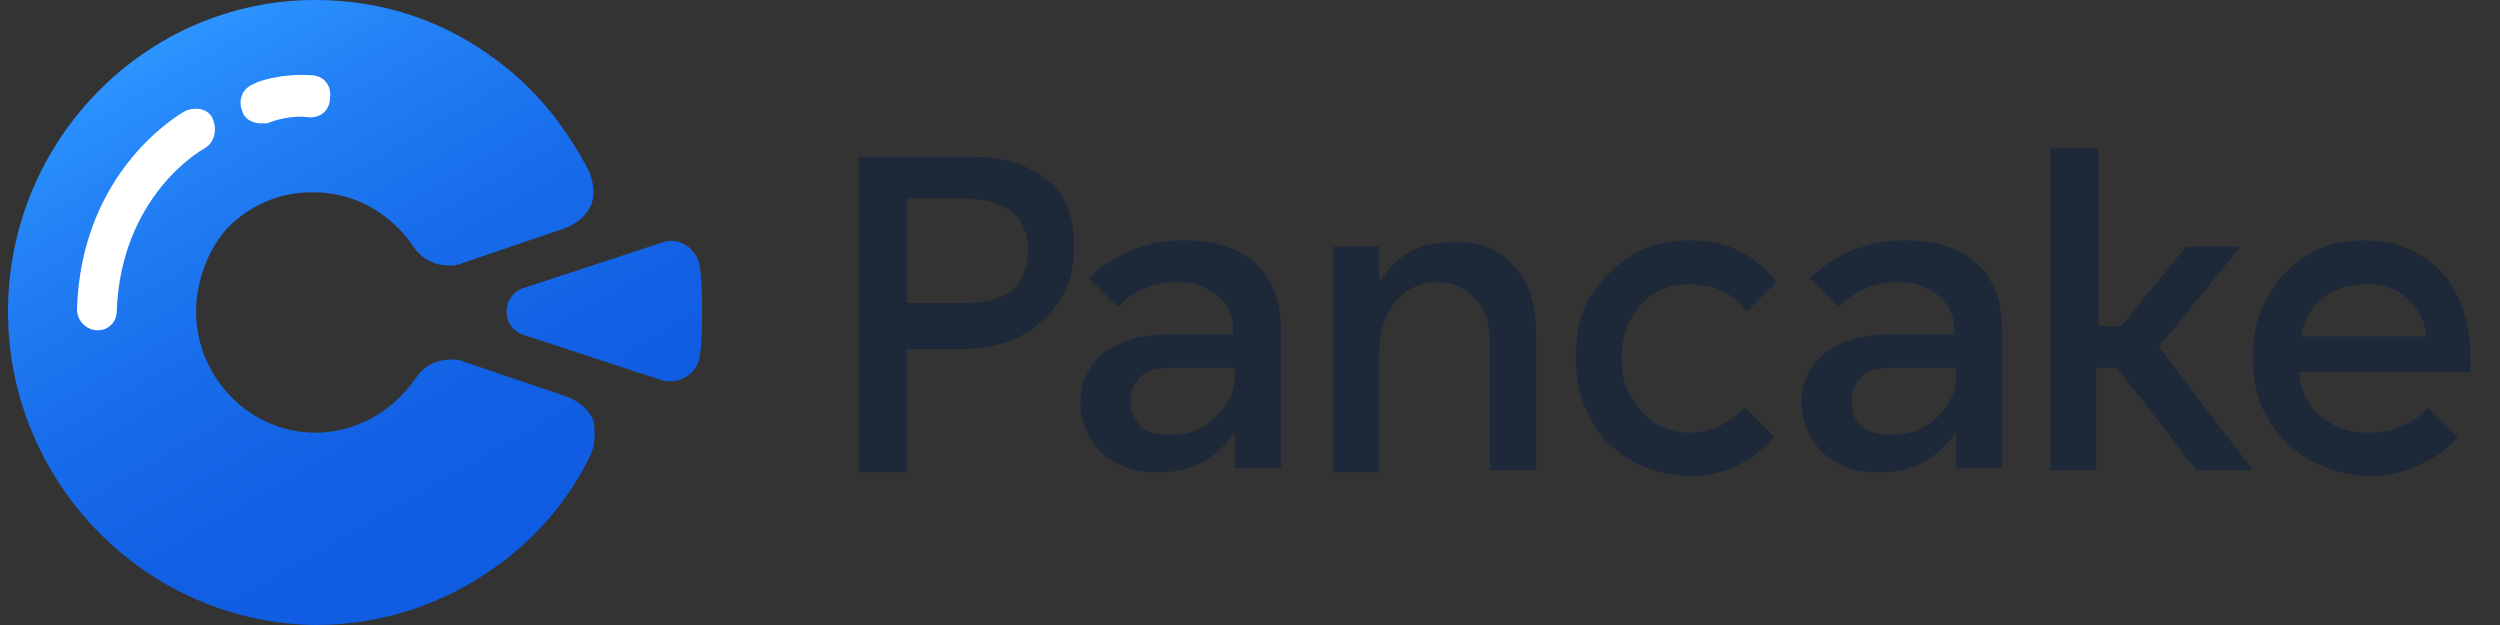 <svg width="128" height="32" viewBox="0 0 128 32" fill="none" xmlns="http://www.w3.org/2000/svg">
    <rect x="0" y="0" width="128" height="32" fill="#333333" stroke="none"/>
    <g clip-path="url(#clip0_2822_6811)">
        <path d="M43.969 8.027H49.855C51.461 8.027 52.638 8.455 53.601 9.204C54.564 9.953 54.992 11.13 54.992 12.629C54.992 13.699 54.778 14.662 54.243 15.411C53.708 16.16 53.066 16.803 52.21 17.231C51.354 17.659 50.283 17.873 49.213 17.873H46.431V24.187H43.969V8.027ZM49.32 15.518C50.39 15.518 51.247 15.304 51.782 14.876C52.317 14.448 52.638 13.699 52.638 12.843C52.638 11.13 51.568 10.167 49.32 10.167H46.431V15.518H49.32Z"
              fill="#1D2939"/>
        <path d="M60.665 12.308C62.27 12.308 63.447 12.736 64.303 13.485C65.16 14.341 65.588 15.411 65.588 16.91V23.973H63.233V22.261H63.126C62.163 23.545 60.986 24.187 59.273 24.187C58.524 24.187 57.882 24.08 57.24 23.759C56.598 23.438 56.17 23.01 55.849 22.475C55.528 21.94 55.313 21.298 55.313 20.655C55.313 19.585 55.742 18.729 56.491 18.087C57.347 17.445 58.417 17.124 59.916 17.124H63.126V16.803C63.126 16.053 62.805 15.518 62.27 15.09C61.735 14.662 61.093 14.448 60.237 14.448C59.059 14.448 57.989 14.876 57.24 15.732L55.742 14.234C57.133 12.95 58.738 12.308 60.665 12.308ZM58.417 21.833C58.738 22.154 59.273 22.261 59.916 22.261C60.558 22.261 61.093 22.154 61.628 21.833C62.163 21.512 62.484 21.191 62.805 20.655C63.126 20.227 63.233 19.692 63.233 19.05V18.836H60.023C59.273 18.836 58.738 18.943 58.417 19.264C58.096 19.585 57.882 20.013 57.882 20.442C57.882 21.084 58.096 21.512 58.417 21.833Z"
              fill="#1D2939"/>
        <path d="M77.468 13.592C78.324 14.448 78.645 15.518 78.645 17.124V24.08H76.29V17.659C76.29 16.695 76.076 15.839 75.541 15.304C75.006 14.769 74.364 14.448 73.615 14.448C72.759 14.448 72.01 14.769 71.474 15.411C70.939 16.053 70.618 16.91 70.618 18.087V24.187H68.264V12.629H70.618V14.341H70.725C71.046 13.806 71.474 13.271 72.117 12.95C72.759 12.522 73.508 12.415 74.257 12.415C75.648 12.308 76.719 12.736 77.468 13.592Z"
              fill="#1D2939"/>
        <path d="M83.46 23.545C82.604 23.01 81.855 22.368 81.427 21.405C80.892 20.441 80.678 19.478 80.678 18.301C80.678 17.124 80.892 16.053 81.427 15.197C81.962 14.341 82.711 13.592 83.567 13.057C84.424 12.522 85.387 12.308 86.564 12.308C88.49 12.308 89.882 13.057 90.952 14.448L89.454 15.946C88.704 14.983 87.741 14.555 86.564 14.555C85.494 14.555 84.638 14.876 83.996 15.625C83.353 16.375 83.032 17.231 83.032 18.301C83.032 19.05 83.139 19.692 83.46 20.227C83.781 20.762 84.21 21.298 84.638 21.619C85.173 21.94 85.815 22.154 86.457 22.154C87.527 22.154 88.49 21.726 89.347 20.869L90.845 22.368C90.31 23.01 89.668 23.438 88.918 23.866C88.169 24.187 87.313 24.401 86.35 24.401C85.387 24.294 84.317 24.08 83.46 23.545Z"
              fill="#1D2939"/>
        <path d="M97.588 12.308C99.193 12.308 100.37 12.736 101.226 13.485C102.082 14.341 102.511 15.411 102.511 16.91V23.973H100.156V22.261H100.049C99.086 23.545 97.909 24.187 96.196 24.187C95.447 24.187 94.805 24.08 94.163 23.759C93.521 23.438 93.093 23.01 92.771 22.475C92.45 21.94 92.236 21.298 92.236 20.655C92.236 19.585 92.664 18.729 93.414 18.087C94.27 17.445 95.34 17.124 96.838 17.124H100.049V16.803C100.049 16.053 99.728 15.518 99.193 15.09C98.658 14.662 98.016 14.448 97.159 14.448C95.982 14.448 94.912 14.876 94.163 15.732L92.664 14.234C94.056 12.95 95.661 12.308 97.588 12.308ZM95.34 21.833C95.661 22.154 96.196 22.261 96.838 22.261C97.481 22.261 98.016 22.154 98.551 21.833C99.086 21.512 99.407 21.191 99.728 20.655C100.049 20.227 100.156 19.692 100.156 19.05V18.836H96.945C96.196 18.836 95.661 18.943 95.34 19.264C95.019 19.585 94.805 20.013 94.805 20.442C94.805 21.084 94.912 21.512 95.34 21.833Z"
              fill="#1D2939"/>
        <path d="M105.079 7.599H107.433V16.696H108.61L111.928 12.629H114.711L110.537 17.766L115.353 24.08H112.463L108.396 18.836H107.326V24.08H104.972V7.599H105.079Z"
              fill="#1D2939"/>
        <path d="M118.243 23.545C117.387 23.01 116.638 22.368 116.103 21.405C115.568 20.549 115.354 19.478 115.354 18.301C115.354 17.124 115.568 16.161 116.103 15.197C116.638 14.234 117.28 13.592 118.136 13.057C118.992 12.522 119.956 12.308 121.026 12.308C122.096 12.308 123.059 12.522 123.915 13.057C124.772 13.592 125.414 14.234 125.842 15.197C126.27 16.053 126.484 17.124 126.484 18.408C126.484 18.729 126.484 18.943 126.484 19.05H117.708C117.815 20.013 118.136 20.763 118.778 21.298C119.42 21.833 120.277 22.154 121.24 22.154C121.882 22.154 122.524 22.047 122.952 21.833C123.487 21.619 123.915 21.298 124.343 20.87L125.842 22.368C125.307 23.01 124.665 23.438 123.808 23.866C122.952 24.187 122.096 24.401 121.133 24.401C120.17 24.294 119.206 24.08 118.243 23.545ZM124.236 17.231C124.129 16.482 123.915 15.839 123.273 15.304C122.738 14.769 121.989 14.555 121.133 14.555C120.277 14.555 119.527 14.769 118.885 15.304C118.243 15.839 117.922 16.482 117.815 17.231H124.236Z"
              fill="#1D2939"/>
        <path d="M30.27 23.224C29.2 25.472 27.594 27.398 25.561 28.896C22.778 30.93 19.567 32 16.143 32C7.474 31.893 0.41 24.722 0.41 15.947C0.41 7.171 7.474 0 16.143 0C19.567 0 22.778 1.07 25.454 3.104C27.487 4.602 28.985 6.528 30.163 8.776C30.377 9.311 30.484 9.953 30.27 10.488C30.056 11.023 29.52 11.451 28.985 11.666L23.634 13.485C23.42 13.592 23.206 13.592 22.992 13.592C22.243 13.592 21.601 13.271 21.173 12.629C19.995 10.916 18.176 9.846 16.036 9.846C16.036 9.846 16.036 9.846 15.929 9.846C14.323 9.846 12.825 10.488 11.648 11.666C10.684 12.736 10.042 14.341 10.042 15.947C10.042 19.371 12.825 22.154 16.143 22.154C18.176 22.154 20.102 21.084 21.28 19.371C21.708 18.729 22.35 18.408 23.099 18.408C23.313 18.408 23.527 18.408 23.741 18.515L29.092 20.334C29.628 20.549 30.163 20.977 30.377 21.512C30.484 22.047 30.484 22.689 30.27 23.224Z"
              fill="url(#paint0_linear_2822_6811)"/>
        <path d="M26.738 14.769L33.909 12.415C34.765 12.094 35.728 12.736 35.836 13.699C35.943 14.448 35.943 15.197 35.943 15.947C35.943 16.696 35.943 17.445 35.836 18.194C35.728 19.157 34.765 19.692 33.909 19.478L26.738 17.124C25.668 16.696 25.668 15.197 26.738 14.769Z"
              fill="url(#paint1_linear_2822_6811)"/>
        <path d="M5.013 16.91C4.906 16.91 4.906 16.91 5.013 16.91C4.37 16.91 3.942 16.375 3.942 15.839C4.156 8.669 9.294 5.779 9.508 5.672C10.043 5.458 10.685 5.565 10.899 6.1C11.113 6.635 11.006 7.278 10.471 7.599C10.257 7.706 6.19 10.06 5.976 15.947C5.976 16.482 5.548 16.91 5.013 16.91Z"
              fill="white"/>
        <path d="M13.36 6.315C12.932 6.315 12.504 6.1 12.397 5.672C12.183 5.137 12.397 4.495 13.039 4.281C13.146 4.174 14.43 3.746 15.928 3.853C16.571 3.853 16.999 4.388 16.892 5.03C16.892 5.672 16.357 6.1 15.714 5.993C14.644 5.886 13.681 6.315 13.681 6.315C13.574 6.315 13.467 6.315 13.36 6.315Z"
              fill="white"/>
    </g>
    <defs>
        <linearGradient id="paint0_linear_2822_6811" x1="8.221" y1="2.184" x2="24.142" y2="29.76"
                        gradientUnits="userSpaceOnUse">
            <stop stop-color="#2C94FF"/>
            <stop offset="0.19" stop-color="#2381F5"/>
            <stop offset="0.465" stop-color="#186DEB"/>
            <stop offset="0.737" stop-color="#1260E4"/>
            <stop offset="1" stop-color="#105CE2"/>
        </linearGradient>
        <linearGradient id="paint1_linear_2822_6811" x1="22.629" y1="0.557" x2="34.524" y2="21.16"
                        gradientUnits="userSpaceOnUse">
            <stop stop-color="#2C94FF"/>
            <stop offset="0.19" stop-color="#2381F5"/>
            <stop offset="0.465" stop-color="#186DEB"/>
            <stop offset="0.737" stop-color="#1260E4"/>
            <stop offset="1" stop-color="#105CE2"/>
        </linearGradient>
        <clipPath id="clip0_2822_6811">
            <rect width="128" height="32" fill="white"/>
        </clipPath>
    </defs>
</svg>